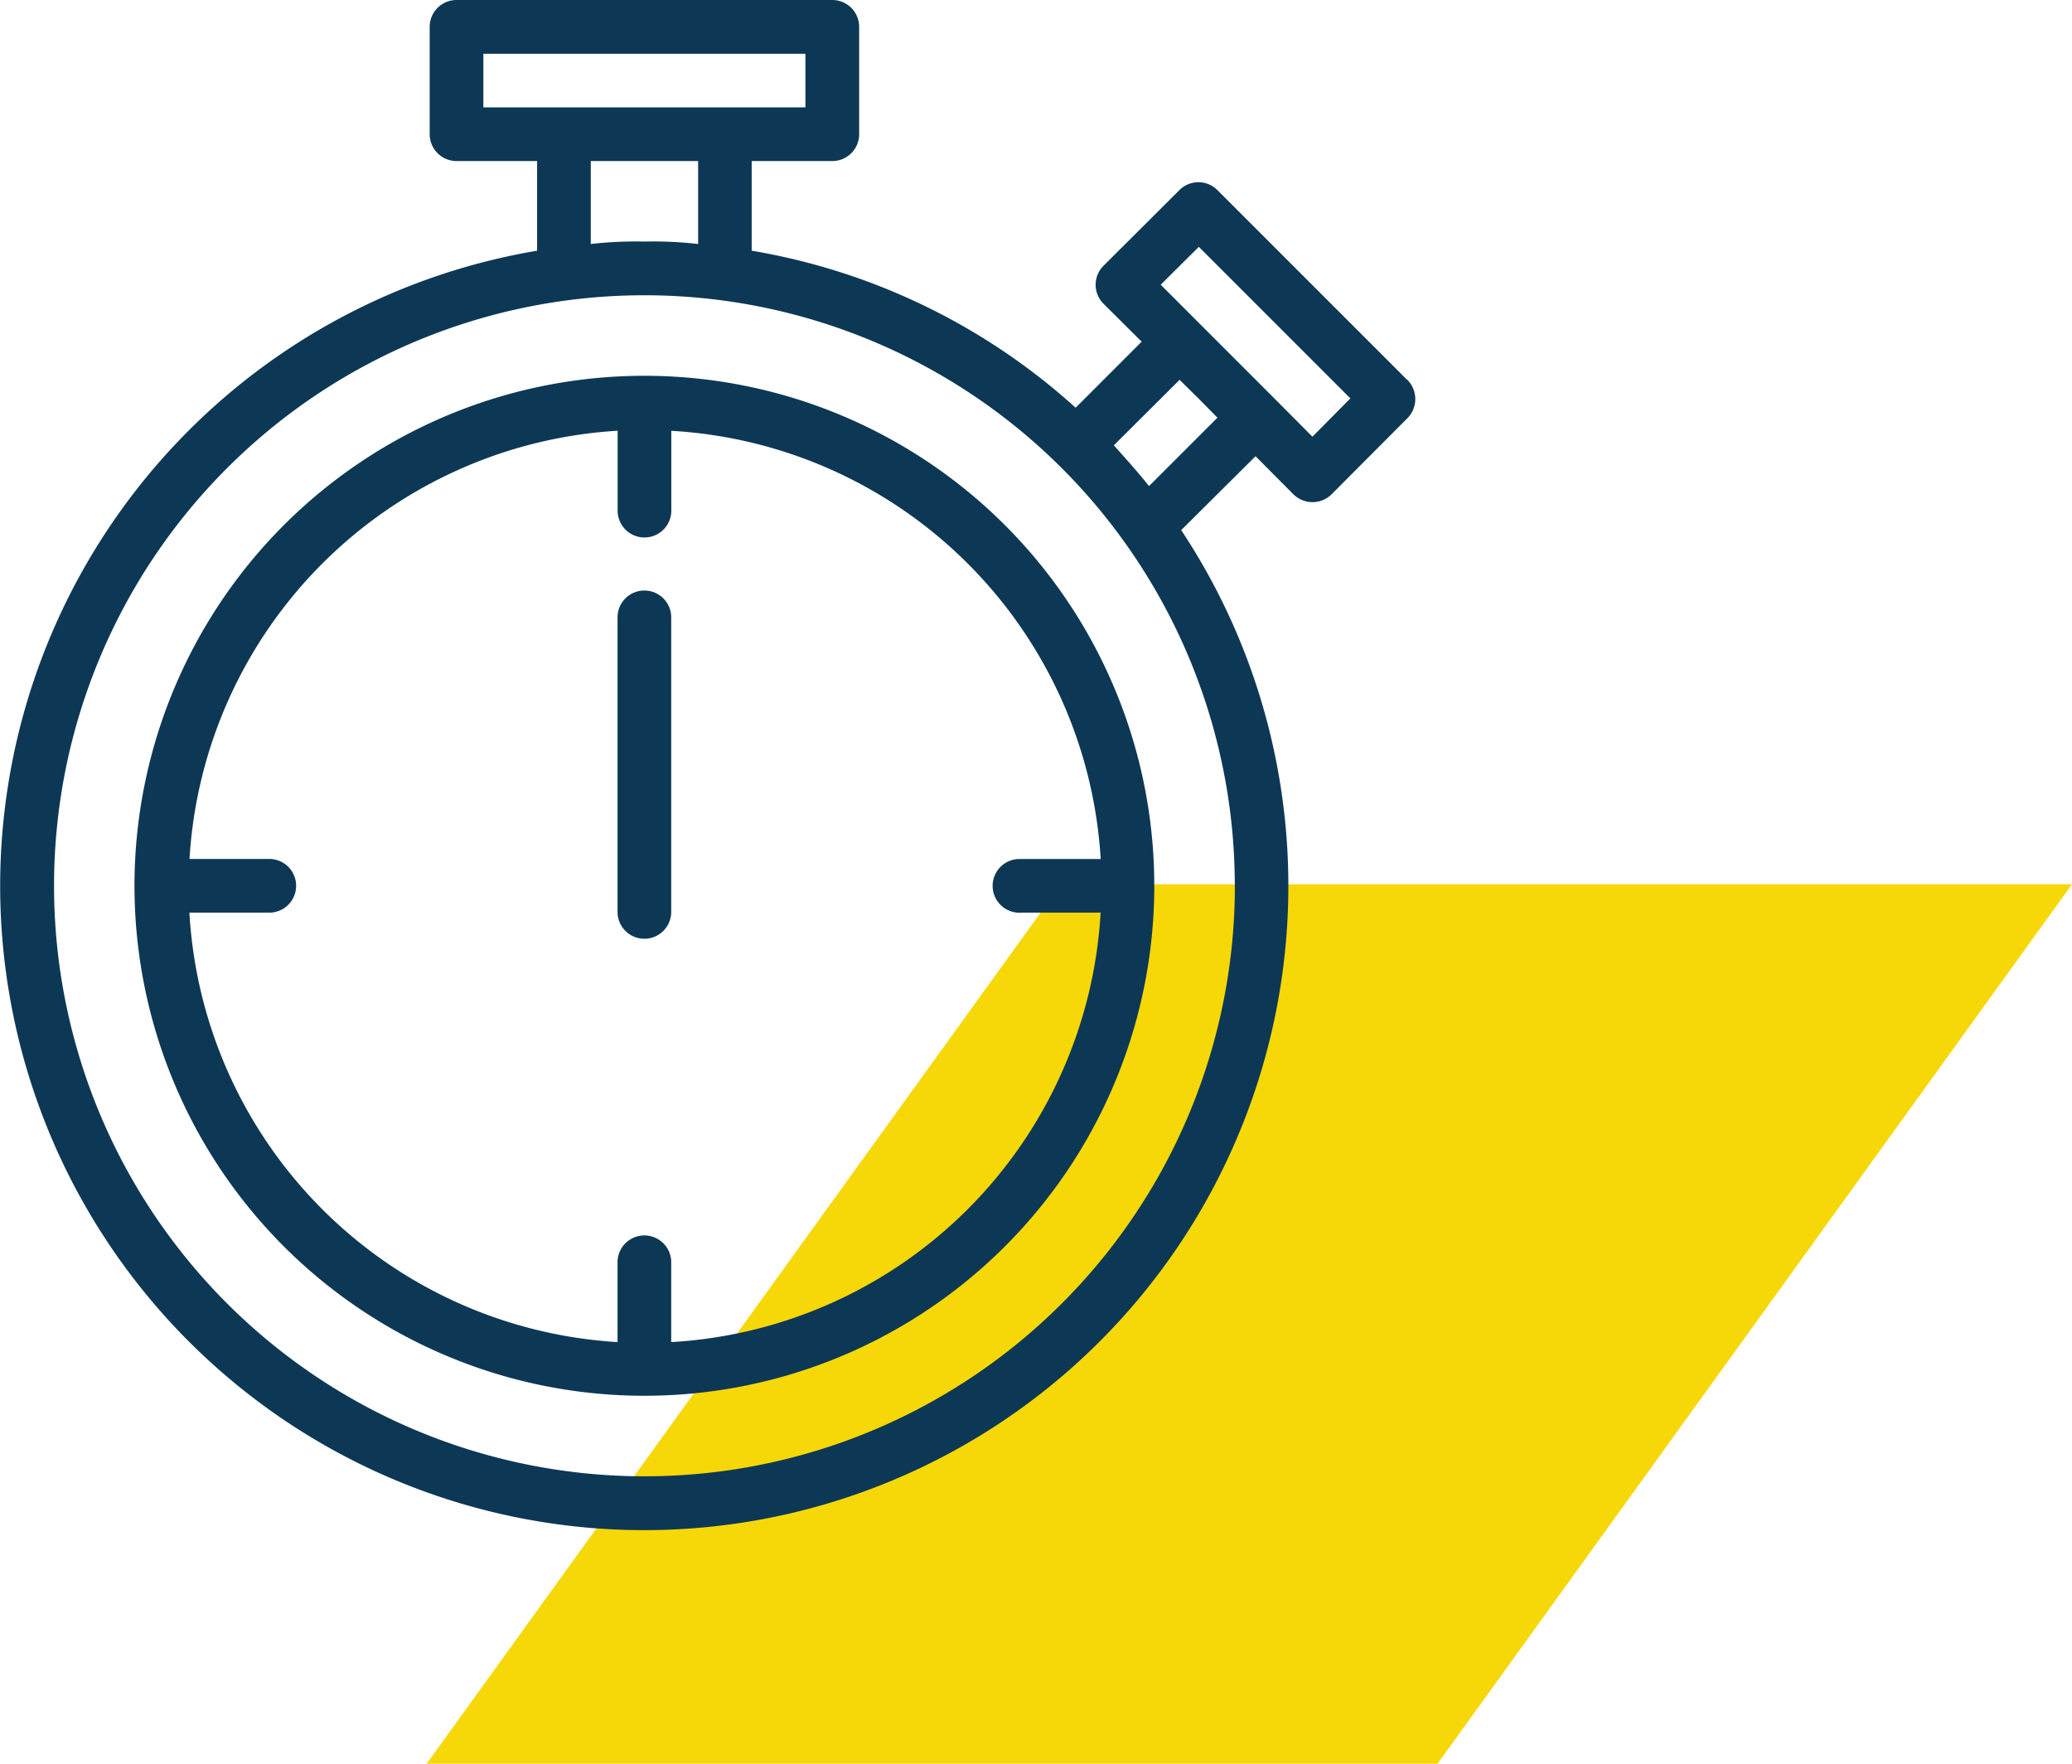 <?xml version="1.0" encoding="UTF-8"?> <svg xmlns="http://www.w3.org/2000/svg" width="109.374" height="93.086" viewBox="0 0 109.374 93.086"><g id="Group_809" data-name="Group 809" transform="translate(-1442 -496.466)"><path id="Path_1627" data-name="Path 1627" d="M593.125,663.6l-33.49,46.417H613l33.49-46.417Z" transform="translate(904.885 -120.465)" fill="#f6d809"></path><g id="Group_605" data-name="Group 605" transform="translate(1404.552 482.403)"><g id="Group_604" data-name="Group 604" transform="translate(37.448 14.063)"><path id="Path_2136" data-name="Path 2136" d="M87.854,79.688A26.916,26.916,0,1,0,114.77,106.6,26.916,26.916,0,0,0,87.854,79.688Zm19.833,28.333h4.25A24.083,24.083,0,0,1,89.27,130.687v-4.25a1.417,1.417,0,0,0-2.833,0v4.25a24.083,24.083,0,0,1-22.6-22.666h4.179a1.417,1.417,0,1,0,0-2.833H63.842a24.083,24.083,0,0,1,22.6-22.6v4.179a1.417,1.417,0,1,0,2.833,0V82.592a24.083,24.083,0,0,1,22.666,22.6h-4.25a1.417,1.417,0,1,0,0,2.833Z" transform="translate(-53.839 -59.855)" fill="#0d3855"></path><path id="Path_2137" data-name="Path 2137" d="M146.729,117.188a1.417,1.417,0,0,0-1.417,1.416v15.583a1.417,1.417,0,0,0,2.833,0V118.6A1.416,1.416,0,0,0,146.729,117.188Z" transform="translate(-112.714 -86.022)" fill="#0d3855"></path><path id="Path_2138" data-name="Path 2138" d="M111.724,34.108,101.708,24.093a1.417,1.417,0,0,0-2,0L95.7,28.088a1.417,1.417,0,0,0-.008,2l.008.008,2.012,2-3.485,3.485a33.855,33.855,0,0,0-17.1-8.287V22.563h4.25A1.417,1.417,0,0,0,82.8,21.146V15.479a1.417,1.417,0,0,0-1.417-1.416H61.546a1.416,1.416,0,0,0-1.416,1.416v5.667a1.417,1.417,0,0,0,1.416,1.417H65.8v4.731a34,34,0,1,0,34,14.747l3.924-3.9,2,2.012a1.436,1.436,0,0,0,2.012,0l3.995-4.009a1.436,1.436,0,0,0,0-2.04ZM62.963,19.73V16.9h17V19.73ZM74.3,22.563V26.94a20.964,20.964,0,0,0-2.833-.128,20.964,20.964,0,0,0-2.833.128V22.563Zm28.333,38.249A31.166,31.166,0,1,1,71.463,29.646,31.166,31.166,0,0,1,102.629,60.812ZM98.1,39.718c-.581-.736-1.2-1.416-1.856-2.153l3.471-3.456,1.006.992.992,1.006Zm8.627-2.607-2-2.012h0l-2-2-4.009-4.009,2.012-2,8,8Z" transform="translate(-37.448 -14.063)" fill="#0d3855"></path></g></g></g></svg> 